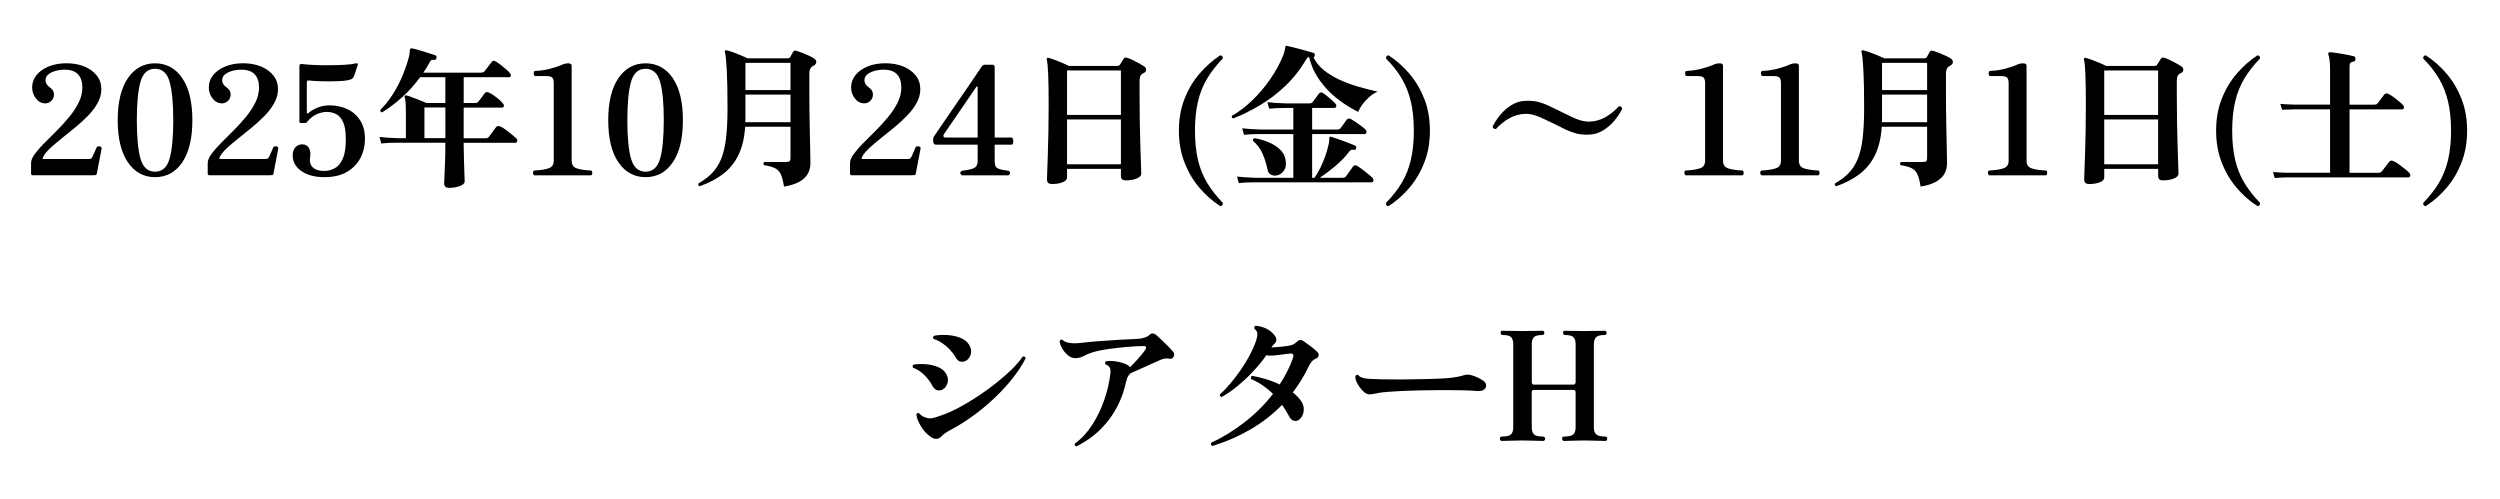 <?xml version="1.0" encoding="UTF-8"?>
<svg id="_レイヤー_2" data-name="レイヤー_2" xmlns="http://www.w3.org/2000/svg" version="1.1" viewBox="0 0 1660.68 331.44">
  <!-- Generator: Adobe Illustrator 29.3.0, SVG Export Plug-In . SVG Version: 2.1.0 Build 146)  -->
  <path d="M22.54,116.47c-.47,0-.91-.05-1.31-.15s-.6-.45-.6-1.06v-6.86c0-1.81.82-3.85,2.47-6.1,1.65-2.25,3.76-4.67,6.35-7.26l8.22-8.22c2.89-2.89,5.63-5.9,8.22-9.02,2.59-3.12,4.7-6.33,6.35-9.63,1.65-3.29,2.47-6.65,2.47-10.08,0-3.76-.96-6.67-2.87-8.72-1.92-2.05-4.89-3.08-8.92-3.08-2.08,0-4.1.27-6.05.81-1.95.54-3.55,1.33-4.79,2.37-1.24,1.04-1.87,2.34-1.87,3.88,0,.87.25,1.71.76,2.52.5.81,1.43,1.71,2.77,2.72,1.41,1.01,2.12,2.42,2.12,4.23,0,1.61-.57,2.99-1.71,4.13-1.14,1.14-2.49,1.71-4.03,1.71-2.49,0-4.57-1.07-6.25-3.23-1.68-2.15-2.52-4.6-2.52-7.36,0-3.09.99-5.85,2.97-8.27,1.98-2.42,4.69-4.32,8.12-5.7,3.43-1.38,7.32-2.07,11.69-2.07s8.48.72,11.95,2.17c3.46,1.45,6.2,3.45,8.22,6,2.02,2.55,3.02,5.58,3.02,9.07,0,3.09-.81,6.12-2.42,9.07-1.61,2.96-3.73,5.78-6.35,8.47-2.62,2.69-5.46,5.29-8.52,7.81-3.06,2.52-6.03,4.92-8.92,7.21-2.89,2.29-5.44,4.45-7.66,6.5-2.22,2.05-3.8,3.98-4.74,5.8-.4.74-.52,1.18-.35,1.31.17.14.59.2,1.26.2h28.63c.87,0,1.53-.07,1.97-.2.44-.13.86-.6,1.26-1.41.34-.74.79-1.75,1.36-3.02.57-1.28.99-2.25,1.26-2.92.27-.54.71-.84,1.31-.91.6-.07,1.14.05,1.61.35.47.3.6.82.4,1.56l-3.13,16.33c-.14.54-.45.84-.96.91-.5.07-1.09.1-1.76.1H22.54Z"/>
  <path d="M102.99,117.68c-7.53,0-13.54-3.29-18.05-9.88-4.5-6.59-6.75-15.9-6.75-27.93s2.25-21.34,6.75-27.93c4.5-6.59,10.52-9.88,18.05-9.88s13.63,3.29,18.1,9.88c4.47,6.59,6.7,15.9,6.7,27.93s-2.24,21.34-6.7,27.93c-4.47,6.59-10.5,9.88-18.1,9.88ZM102.99,114.05c4.77,0,7.98-2.86,9.63-8.57,1.65-5.71,2.47-14.25,2.47-25.61s-.82-19.98-2.47-25.66c-1.65-5.68-4.86-8.52-9.63-8.52s-7.98,2.84-9.63,8.52c-1.65,5.68-2.47,14.23-2.47,25.66s.82,19.9,2.47,25.61c1.65,5.71,4.85,8.57,9.63,8.57Z"/>
  <path d="M139.89,116.47c-.47,0-.91-.05-1.31-.15s-.6-.45-.6-1.06v-6.86c0-1.81.82-3.85,2.47-6.1,1.65-2.25,3.76-4.67,6.35-7.26l8.22-8.22c2.89-2.89,5.63-5.9,8.22-9.02,2.59-3.12,4.7-6.33,6.35-9.63,1.65-3.29,2.47-6.65,2.47-10.08,0-3.76-.96-6.67-2.87-8.72-1.92-2.05-4.89-3.08-8.92-3.08-2.08,0-4.1.27-6.05.81-1.95.54-3.55,1.33-4.79,2.37-1.24,1.04-1.87,2.34-1.87,3.88,0,.87.25,1.71.76,2.52.5.81,1.43,1.71,2.77,2.72,1.41,1.01,2.12,2.42,2.12,4.23,0,1.61-.57,2.99-1.71,4.13-1.14,1.14-2.49,1.71-4.03,1.71-2.49,0-4.57-1.07-6.25-3.23-1.68-2.15-2.52-4.6-2.52-7.36,0-3.09.99-5.85,2.97-8.27,1.98-2.42,4.69-4.32,8.12-5.7,3.43-1.38,7.32-2.07,11.69-2.07s8.48.72,11.95,2.17c3.46,1.45,6.2,3.45,8.22,6,2.02,2.55,3.02,5.58,3.02,9.07,0,3.09-.81,6.12-2.42,9.07-1.61,2.96-3.73,5.78-6.35,8.47-2.62,2.69-5.46,5.29-8.52,7.81-3.06,2.52-6.03,4.92-8.92,7.21-2.89,2.29-5.44,4.45-7.66,6.5-2.22,2.05-3.8,3.98-4.74,5.8-.4.74-.52,1.18-.35,1.31.17.14.59.2,1.26.2h28.63c.87,0,1.53-.07,1.97-.2.44-.13.86-.6,1.26-1.41.34-.74.79-1.75,1.36-3.02.57-1.28.99-2.25,1.26-2.92.27-.54.71-.84,1.31-.91.6-.07,1.14.05,1.61.35.47.3.6.82.4,1.56l-3.13,16.33c-.14.54-.45.84-.96.91-.5.07-1.09.1-1.76.1h-39.02Z"/>
  <path d="M215.5,117.68c-6.32,0-11.41-1.34-15.27-4.03-3.87-2.69-5.8-6.18-5.8-10.48,0-2.49.71-4.37,2.12-5.65,1.41-1.28,3.06-1.81,4.94-1.61,1.75.2,3.02,1.08,3.83,2.62.81,1.55,1.04,3.36.71,5.44-.54,3.16.03,5.55,1.71,7.16,1.68,1.61,4.17,2.42,7.46,2.42,2.69,0,5.12-.62,7.31-1.87,2.18-1.24,3.93-3.38,5.24-6.4,1.31-3.03,1.97-7.19,1.97-12.5s-.59-8.97-1.76-11.59c-1.18-2.62-2.72-4.42-4.64-5.39-1.92-.97-4.02-1.46-6.3-1.46-2.08,0-4.28.5-6.6,1.51s-4.49,2.76-6.5,5.24c-.27.4-.71.61-1.31.61h-2.72c-.2,0-.42-.05-.66-.15-.24-.1-.35-.32-.35-.66v-37c0-.47.13-.84.4-1.11.27-.27.87-.34,1.81-.2,2.15.27,4.85.47,8.12.6,3.26.14,6.65.19,10.18.15,3.53-.03,6.77-.13,9.73-.3,2.96-.17,5.21-.45,6.75-.86.87-.2,1.44-.17,1.71.1.13.14.18.3.15.5-.03.2-.08.37-.15.5v.1c-.07.07-.27.64-.6,1.71-.34,1.08-.69,2.2-1.06,3.38-.37,1.18-.72,2.07-1.06,2.67-.4.74-.98,1.26-1.71,1.56-.74.3-1.75.55-3.02.76-1.21.2-2.89.35-5.04.45-2.15.1-4.47.15-6.96.15s-4.86-.05-7.11-.15c-2.25-.1-4.15-.25-5.7-.45-1.01-.13-1.51.27-1.51,1.21v20.16c0,.27.1.45.3.55.2.1.44.02.71-.25,1.54-1.34,3.54-2.54,6-3.58,2.45-1.04,5.12-1.56,8.02-1.56,4.3,0,8.23.82,11.8,2.47,3.56,1.65,6.42,4.13,8.57,7.46,2.15,3.33,3.23,7.48,3.23,12.45,0,4.5-.99,8.67-2.97,12.5-1.98,3.83-4.96,6.92-8.92,9.28-3.97,2.35-8.97,3.53-15.02,3.53Z"/>
  <path d="M298.17,124.74c-2.08,0-3.13-.98-3.13-2.92,0-.4.07-1.93.2-4.59.13-2.65.27-5.98.4-9.98.13-4,.2-8.15.2-12.45h-31.56c-2.22,0-4.17.03-5.85.1-1.68.07-3.39.2-5.14.4l-1.21-4.33c3.36.4,7.43.67,12.2.81h5.34v-16.43c0-3.29-.07-5.76-.2-7.41-.14-1.65-.34-2.74-.6-3.28-.2-.4-.17-.74.1-1.01.2-.27.54-.37,1.01-.3.87.2,2.15.62,3.83,1.26,1.68.64,3.39,1.29,5.14,1.97,1.75.67,3.19,1.28,4.33,1.82h12.6v-17.14h-16.74c-3.7,5.04-7.7,9.49-12,13.36-4.3,3.87-8.74,7.21-13.31,10.03-.94-.2-1.31-.77-1.11-1.71,3.16-3.09,6.01-6.69,8.57-10.79,2.55-4.1,4.72-8.35,6.5-12.75,1.78-4.4,3.14-8.52,4.08-12.35.13-.74.23-1.41.3-2.02.07-.61.1-1.11.1-1.51.07-.2.1-.39.1-.55s.03-.29.1-.35c.27-.4.71-.57,1.31-.5.81.14,1.92.4,3.33.81,1.41.4,2.92.86,4.54,1.36,1.61.5,3.09.98,4.44,1.41,1.34.44,2.32.76,2.92.96.54.13.86.4.96.81.1.4.08.81-.05,1.21-.2.88-.81,1.25-1.81,1.11-.67-.13-1.18-.1-1.51.1-.34.2-.71.67-1.11,1.41-1.28,2.42-2.69,4.74-4.23,6.96h38.21c1.08,0,1.88-.3,2.42-.91.34-.4.82-1.02,1.46-1.87.64-.84,1.29-1.7,1.96-2.57.67-.87,1.11-1.44,1.31-1.71.74-.94,1.55-1.11,2.42-.5.94.47,2.07,1.21,3.38,2.22,1.31,1.01,2.59,2.05,3.83,3.13,1.24,1.08,2.13,1.98,2.67,2.72.47.61.62,1.18.45,1.71-.17.54-.52.81-1.06.81h-30.25v17.14h7.36c.6,0,1.07-.05,1.41-.15.34-.1.67-.39,1.01-.86.34-.33.79-.89,1.36-1.66.57-.77,1.14-1.55,1.71-2.32.57-.77.96-1.29,1.16-1.56.6-.74,1.41-.91,2.42-.5.94.34,2.08.97,3.43,1.92,1.34.94,2.6,1.93,3.78,2.97,1.18,1.04,2.03,1.93,2.57,2.67.47.54.62,1.09.45,1.66-.17.57-.52.86-1.06.86h-25.61v20.37h14.11c.74,0,1.28-.05,1.61-.15.34-.1.71-.39,1.11-.86.33-.4.81-1.04,1.41-1.92.6-.87,1.23-1.73,1.86-2.57.64-.84,1.09-1.43,1.36-1.76.4-.54.82-.82,1.26-.86.44-.03.92.05,1.46.25,1.07.4,2.33,1.14,3.78,2.22,1.44,1.08,2.84,2.17,4.18,3.28,1.34,1.11,2.32,1.97,2.92,2.57.54.61.69,1.23.45,1.87-.24.64-.62.96-1.16.96h-34.38c.07,4.5.15,8.6.25,12.3.1,3.7.2,6.72.3,9.07.1,2.35.15,3.76.15,4.23,0,1.28-1.08,2.32-3.23,3.13-2.15.81-4.6,1.21-7.36,1.21ZM281.94,91.77h13.91v-20.37h-13.91v20.37Z"/>
  <path d="M355.13,116.47c-.4,0-.71-.27-.91-.81-.2-.54-.22-1.07-.05-1.61.17-.54.52-.81,1.06-.81,3.96-.2,7.06-.69,9.28-1.46,2.22-.77,3.33-2.43,3.33-4.99v-51.62c0-1.61-.3-2.79-.91-3.53-.61-.74-2.05-1.11-4.34-1.11h-6.96c-.47,0-.79-.29-.96-.86-.17-.57-.19-1.14-.05-1.71.13-.57.47-.86,1.01-.86,3.43-.13,6.79-.64,10.08-1.51,3.29-.87,6.08-1.85,8.37-2.92.94-.4,2.05-.61,3.33-.61,1.54,0,2.32.54,2.32,1.61v63.11c0,2.69,1.21,4.4,3.63,5.14,2.42.74,5.44,1.18,9.07,1.31.47,0,.77.27.91.81.13.54.13,1.08,0,1.61-.14.54-.44.81-.91.81h-37.3Z"/>
  <path d="M428.83,117.68c-7.53,0-13.54-3.29-18.05-9.88-4.5-6.59-6.75-15.9-6.75-27.93s2.25-21.34,6.75-27.93c4.5-6.59,10.52-9.88,18.05-9.88s13.62,3.29,18.1,9.88c4.47,6.59,6.71,15.9,6.71,27.93s-2.24,21.34-6.71,27.93c-4.47,6.59-10.5,9.88-18.1,9.88ZM428.83,114.05c4.77,0,7.98-2.86,9.63-8.57,1.65-5.71,2.47-14.25,2.47-25.61s-.82-19.98-2.47-25.66-4.86-8.52-9.63-8.52-7.98,2.84-9.63,8.52c-1.65,5.68-2.47,14.23-2.47,25.66s.82,19.9,2.47,25.61c1.65,5.71,4.86,8.57,9.63,8.57Z"/>
  <path d="M520.78,123.93c-.54-3.56-1.25-6.29-2.12-8.17-.87-1.88-2.18-3.24-3.93-4.08-1.75-.84-4.17-1.5-7.26-1.97-.27-.34-.37-.71-.3-1.11.07-.4.23-.74.5-1.01h14.72c1.14,0,1.88-.2,2.22-.6.34-.4.5-1.04.5-1.92v-20.87h-30.14c-.47,7.46-1.97,13.75-4.49,18.85-2.52,5.11-5.95,9.31-10.28,12.6-4.34,3.29-9.49,5.98-15.48,8.07-.94-.47-1.18-1.11-.71-1.92,3.63-2.08,6.67-4.4,9.12-6.96,2.45-2.55,4.44-5.68,5.95-9.38,1.51-3.7,2.59-8.3,3.23-13.81.64-5.51.96-12.23.96-20.16,0-10.55-.17-18.94-.5-25.15-.34-6.22-.74-10.06-1.21-11.54-.2-.6-.14-1.01.2-1.21.27-.27.67-.3,1.21-.1,1.01.2,2.33.61,3.98,1.21,1.65.6,3.36,1.28,5.14,2.02,1.78.74,3.31,1.41,4.59,2.02h26.62c.81,0,1.38-.34,1.71-1.01.2-.33.45-.79.76-1.36.3-.57.62-1.16.96-1.76.34-.54.67-.86,1.01-.96.34-.1.84-.05,1.51.15.94.27,2.17.71,3.68,1.31s3.01,1.24,4.49,1.92c1.48.67,2.65,1.31,3.53,1.92.94.67,1.36,1.48,1.26,2.42-.1.94-.69,1.68-1.76,2.22-.07.07-.17.14-.3.2-.13.07-.27.14-.4.2-1.41.87-2.12,2.42-2.12,4.64v11.8c0,3.7.02,7.65.05,11.85.03,4.2.1,8.39.2,12.55.1,4.17.18,7.98.25,11.44.07,3.46.12,6.3.15,8.52.03,2.22.05,3.5.05,3.83,0,2.35-.54,4.55-1.61,6.6-1.08,2.05-2.89,3.83-5.44,5.34-2.56,1.51-6.05,2.64-10.49,3.38ZM495.07,81.19h30.04v-18.35h-29.94v16.23c0,.34-.02.69-.05,1.06-.03.37-.05.72-.05,1.06ZM495.17,59.81h29.94v-18.05h-29.94v18.05Z"/>
  <path d="M566.55,116.47c-.47,0-.91-.05-1.31-.15s-.6-.45-.6-1.06v-6.86c0-1.81.82-3.85,2.47-6.1,1.65-2.25,3.76-4.67,6.35-7.26,2.59-2.59,5.33-5.33,8.22-8.22,2.89-2.89,5.63-5.9,8.22-9.02,2.59-3.12,4.7-6.33,6.35-9.63,1.65-3.29,2.47-6.65,2.47-10.08,0-3.76-.96-6.67-2.87-8.72-1.92-2.05-4.89-3.08-8.92-3.08-2.08,0-4.1.27-6.05.81-1.95.54-3.54,1.33-4.79,2.37-1.25,1.04-1.87,2.34-1.87,3.88,0,.87.25,1.71.76,2.52.5.81,1.43,1.71,2.77,2.72,1.41,1.01,2.12,2.42,2.12,4.23,0,1.61-.57,2.99-1.71,4.13-1.14,1.14-2.49,1.71-4.03,1.71-2.49,0-4.57-1.07-6.25-3.23-1.68-2.15-2.52-4.6-2.52-7.36,0-3.09.99-5.85,2.97-8.27,1.98-2.42,4.69-4.32,8.12-5.7,3.43-1.38,7.33-2.07,11.7-2.07s8.48.72,11.95,2.17c3.46,1.45,6.2,3.45,8.22,6,2.02,2.55,3.02,5.58,3.02,9.07,0,3.09-.81,6.12-2.42,9.07-1.61,2.96-3.73,5.78-6.35,8.47-2.62,2.69-5.46,5.29-8.52,7.81-3.06,2.52-6.03,4.92-8.92,7.21-2.89,2.29-5.44,4.45-7.66,6.5-2.22,2.05-3.8,3.98-4.74,5.8-.4.74-.52,1.18-.35,1.31.17.14.59.2,1.26.2h28.63c.87,0,1.53-.07,1.97-.2.44-.13.86-.6,1.26-1.41.33-.74.79-1.75,1.36-3.02.57-1.28.99-2.25,1.26-2.92.27-.54.71-.84,1.31-.91.6-.07,1.14.05,1.61.35.47.3.6.82.4,1.56l-3.12,16.33c-.14.54-.45.84-.96.91-.5.07-1.09.1-1.76.1h-39.02Z"/>
  <path d="M638.93,116.47c-1.41-1.07-1.41-2.08,0-3.02,3.03-.34,5.28-.76,6.76-1.26,1.48-.5,2.47-1.17,2.97-2.02.5-.84.76-1.87.76-3.08v-10.99h-27.62c-.67,0-1.16-.23-1.46-.71-.3-.47-.45-.94-.45-1.41v-1.71c0-.4.17-.94.5-1.61,2.29-3.36,4.37-6.42,6.25-9.17,1.88-2.75,3.95-5.78,6.2-9.07,2.25-3.29,4.52-6.59,6.81-9.88,2.28-3.29,4.37-6.33,6.25-9.12,1.88-2.79,3.41-5.06,4.59-6.81,1.17-1.75,1.8-2.65,1.87-2.72.4-.61,1.21-.91,2.42-.91h4.44c1.01,0,1.51.54,1.51,1.61v46.78h11.09c.54,0,.91.39,1.11,1.16.2.77.22,1.56.05,2.37-.17.81-.52,1.21-1.06,1.21h-11.19v10.99c0,1.41.2,2.52.6,3.33s1.26,1.43,2.57,1.87c1.31.44,3.31.82,6,1.16.74.4,1.09.87,1.06,1.41-.03.54-.39,1.08-1.06,1.61h-30.95ZM628.25,91.37h21.17v-33.57c0-.2-.1-.34-.3-.4-.2-.07-.37,0-.5.2l-21.68,31.66c-.34.54-.39,1.03-.15,1.46.23.44.72.66,1.46.66Z"/>
  <path d="M698.72,122.22c-2.15,0-3.23-.98-3.23-2.92,0-.4.05-2.1.15-5.09.1-2.99.23-6.86.4-11.59.17-4.74.3-10.01.4-15.83.1-5.81.15-11.75.15-17.79,0-7.93-.1-14.45-.3-19.56-.2-5.11-.54-8.4-1.01-9.88-.07-.4.03-.74.3-1.01s.6-.3,1.01-.1c.87.2,2.12.6,3.73,1.21,1.61.6,3.31,1.28,5.09,2.02,1.78.74,3.31,1.45,4.59,2.12h32.06c.94,0,1.61-.33,2.02-1.01.2-.34.55-.91,1.06-1.71.5-.81.89-1.44,1.16-1.92.47-.81,1.24-1.08,2.32-.81.94.27,2.15.76,3.63,1.46,1.48.71,2.92,1.45,4.33,2.22,1.41.77,2.52,1.43,3.33,1.97,1.01.67,1.48,1.5,1.41,2.47-.07.98-.67,1.7-1.82,2.17-.2.07-.39.15-.55.25s-.32.22-.45.35c-1.01.67-1.51,2.15-1.51,4.44v9.68c0,6.12.05,12.18.15,18.2.1,6.02.24,11.49.4,16.43.17,4.94.3,8.97.4,12.1.1,3.13.15,4.89.15,5.29,0,1.34-1.04,2.42-3.12,3.23-2.08.81-4.5,1.21-7.26,1.21-2.08,0-3.12-.98-3.12-2.92v-4.74h-35.79v5.75c0,1.34-.99,2.4-2.97,3.18-1.98.77-4.35,1.16-7.11,1.16ZM708.8,76.35h35.79v-29.54h-35.79v29.54ZM708.8,109.11h35.79v-29.74h-35.79v29.74Z"/>
  <path d="M810.63,136.94c-5.24-3.36-9.93-7.5-14.06-12.4-4.13-4.91-7.41-10.52-9.83-16.84-2.42-6.32-3.63-13.27-3.63-20.87s1.24-14.85,3.73-21.17c2.49-6.32,5.81-11.9,9.98-16.74,4.17-4.84,8.77-8.91,13.81-12.2,1.28.27,1.82,1.01,1.61,2.22-4.17,4.23-7.63,8.65-10.38,13.26-2.76,4.6-4.79,9.71-6.1,15.32-1.31,5.61-1.97,12.05-1.97,19.31s.66,13.7,1.97,19.31c1.31,5.61,3.34,10.7,6.1,15.27,2.75,4.57,6.22,9.01,10.38,13.31.2,1.34-.34,2.08-1.61,2.22Z"/>
  <path d="M819.19,78.67c-.94-.34-1.21-.94-.81-1.82,4.5-2.49,8.96-5.85,13.36-10.08,4.4-4.23,8.43-8.99,12.1-14.27,3.66-5.28,6.57-10.67,8.72-16.18.4-1.14.67-2.05.81-2.72.13-.67.23-1.21.3-1.61.07-.34.1-.61.1-.81s.03-.34.1-.4c.2-.34.54-.44,1.01-.3.74.14,1.92.4,3.53.81s3.38.86,5.29,1.36c1.92.5,3.68.99,5.29,1.46,1.61.47,2.79.81,3.53,1.01.4.14.67.4.81.81.13.4.13.77,0,1.11-.14.54-.4.91-.81,1.11,1.61,3.23,3.92,6.05,6.91,8.47,2.99,2.42,6.42,4.52,10.28,6.3,3.86,1.78,7.96,3.31,12.3,4.59,4.34,1.28,8.69,2.39,13.06,3.33-2.02.94-3.92,2.2-5.7,3.78-1.78,1.58-3.29,3.24-4.54,4.99-1.24,1.75-2.1,3.33-2.57,4.74-4.71-2.28-9.31-5.17-13.81-8.67-4.5-3.49-8.44-7.59-11.8-12.3-3.36-4.7-5.71-9.88-7.06-15.53-.67.07-1.24.5-1.71,1.31-4.03,6.86-8.72,12.82-14.06,17.89-5.34,5.08-10.99,9.38-16.94,12.91-5.95,3.53-11.85,6.44-17.69,8.72ZM822.92,121.61l-1.21-4.33c3.36.4,7.43.67,12.2.81h25.21v-29.04h-21.68c-2.22,0-4.18.04-5.9.1-1.71.07-3.45.2-5.19.4l-1.21-4.33c3.36.4,7.43.67,12.2.81h21.78v-14.32h-4.94c-2.22,0-4.17.04-5.85.1-1.68.07-3.43.2-5.24.4l-1.21-4.34c3.36.4,7.43.67,12.2.81h15.42c.74,0,1.28-.07,1.61-.2.33-.13.67-.44,1.01-.91l3.93-5.24c.74-1.01,1.61-1.21,2.62-.6,1.28.81,2.79,1.97,4.54,3.48,1.75,1.51,3.06,2.74,3.93,3.68.54.6.69,1.23.45,1.87-.24.64-.62.96-1.16.96h-14.82v14.32h16.33c.74,0,1.29-.07,1.66-.2.37-.13.72-.44,1.06-.91.54-.74,1.19-1.65,1.97-2.72.77-1.07,1.39-1.95,1.87-2.62.67-.94,1.58-1.14,2.72-.61.94.54,2.08,1.26,3.43,2.17,1.34.91,2.62,1.81,3.83,2.72,1.21.91,2.12,1.7,2.72,2.37.54.6.69,1.23.45,1.87-.24.64-.66.96-1.26.96h-34.78v29.04h1.51c1.41-1.88,2.75-4.15,4.03-6.81,1.28-2.65,2.4-5.39,3.38-8.22.97-2.82,1.7-5.41,2.17-7.76.13-.74.22-1.38.25-1.92.03-.54.05-.97.05-1.31,0-.54.07-.87.2-1.01.2-.34.54-.4,1.01-.2.81.2,1.95.55,3.43,1.06,1.48.5,3.04,1.08,4.69,1.71,1.65.64,3.19,1.23,4.64,1.76,1.45.54,2.5.98,3.18,1.31.67.4.91.98.71,1.71-.2.94-.74,1.31-1.61,1.11-.81-.13-1.4-.12-1.76.05-.37.17-.82.59-1.36,1.26-2.49,3.29-5.56,6.47-9.22,9.53-3.66,3.06-7.08,5.63-10.23,7.71h14.92c.67,0,1.21-.07,1.61-.2.4-.13.74-.44,1.01-.91.54-.74,1.31-1.81,2.32-3.23,1.01-1.41,1.75-2.45,2.22-3.13.74-.94,1.68-1.07,2.82-.4,1.01.61,2.18,1.43,3.53,2.47,1.34,1.04,2.65,2.07,3.93,3.07,1.28,1.01,2.18,1.85,2.72,2.52.54.61.71,1.23.5,1.87-.2.64-.6.96-1.21.96h-77.13c-2.22,0-4.17.03-5.85.1-1.68.07-3.39.2-5.14.4ZM848.43,116.47c-1.41.34-2.74.22-3.98-.35-1.24-.57-2.03-1.6-2.37-3.08-.81-3.96-1.95-7.63-3.43-10.99-1.48-3.36-3.6-6.18-6.35-8.47-.2-.94.17-1.54,1.11-1.81,3.36.6,6.5,1.53,9.43,2.77,2.92,1.24,5.39,2.82,7.41,4.74,2.02,1.92,3.26,4.25,3.73,7.01.54,2.89.18,5.21-1.06,6.96-1.24,1.75-2.74,2.82-4.49,3.23Z"/>
  <path d="M922.33,136.94c-1.28-.13-1.81-.87-1.61-2.22,4.23-4.3,7.71-8.74,10.43-13.31,2.72-4.57,4.74-9.66,6.05-15.27,1.31-5.61,1.97-12.05,1.97-19.31s-.66-13.69-1.97-19.31c-1.31-5.61-3.33-10.72-6.05-15.32-2.72-4.6-6.2-9.02-10.43-13.26-.2-1.21.34-1.95,1.61-2.22,5.11,3.29,9.73,7.36,13.86,12.2,4.13,4.84,7.44,10.42,9.93,16.74,2.49,6.32,3.73,13.38,3.73,21.17s-1.21,14.55-3.63,20.87c-2.42,6.32-5.7,11.93-9.83,16.84-4.13,4.91-8.82,9.04-14.06,12.4Z"/>
  <path d="M1055.11,89.45c-2.96.07-5.55-.17-7.76-.71-2.22-.54-4.64-1.41-7.26-2.62-1.01-.54-2.4-1.24-4.18-2.12-1.78-.87-3.56-1.75-5.34-2.62-1.78-.87-3.21-1.54-4.29-2.02-2.55-1.28-4.84-2.22-6.86-2.82-2.02-.61-4.03-.91-6.05-.91-3.83.07-7.41,1.04-10.74,2.92-3.33,1.88-6.3,4.27-8.92,7.16-.54.07-1.03-.05-1.46-.35-.44-.3-.69-.69-.76-1.16,1.14-2.49,2.79-5.06,4.94-7.71,2.15-2.65,4.72-4.91,7.71-6.75,2.99-1.85,6.27-2.77,9.83-2.77,2.96-.07,5.55.17,7.76.71,2.22.54,4.6,1.41,7.16,2.62,1.01.47,2.4,1.14,4.18,2.02,1.78.87,3.58,1.75,5.39,2.62,1.82.87,3.26,1.58,4.33,2.12,2.55,1.28,4.82,2.22,6.81,2.82,1.98.6,4.02.91,6.1.91,3.83-.07,7.41-1.06,10.74-2.97,3.33-1.92,6.3-4.32,8.92-7.21.54-.13,1.02-.03,1.46.3.44.34.69.77.76,1.31-1.14,2.49-2.81,5.06-4.99,7.71-2.18,2.66-4.76,4.89-7.71,6.71-2.96,1.81-6.22,2.76-9.78,2.82Z"/>
  <path d="M1119.94,116.47c-.4,0-.71-.27-.91-.81-.2-.54-.22-1.07-.05-1.61.17-.54.52-.81,1.06-.81,3.96-.2,7.06-.69,9.28-1.46,2.22-.77,3.33-2.43,3.33-4.99v-51.62c0-1.61-.3-2.79-.91-3.53-.61-.74-2.05-1.11-4.33-1.11h-6.96c-.47,0-.79-.29-.96-.86-.17-.57-.19-1.14-.05-1.71.13-.57.47-.86,1.01-.86,3.43-.13,6.79-.64,10.08-1.51,3.29-.87,6.08-1.85,8.37-2.92.94-.4,2.05-.61,3.33-.61,1.54,0,2.32.54,2.32,1.61v63.11c0,2.69,1.21,4.4,3.63,5.14,2.42.74,5.44,1.18,9.07,1.31.47,0,.77.27.91.81.13.54.13,1.08,0,1.61-.14.54-.44.81-.91.81h-37.3Z"/>
  <path d="M1170.34,116.47c-.4,0-.71-.27-.91-.81-.2-.54-.22-1.07-.05-1.61.17-.54.52-.81,1.06-.81,3.96-.2,7.06-.69,9.28-1.46,2.22-.77,3.33-2.43,3.33-4.99v-51.62c0-1.61-.3-2.79-.91-3.53-.61-.74-2.05-1.11-4.33-1.11h-6.96c-.47,0-.79-.29-.96-.86-.17-.57-.19-1.14-.05-1.71.13-.57.47-.86,1.01-.86,3.43-.13,6.79-.64,10.08-1.51,3.29-.87,6.08-1.85,8.37-2.92.94-.4,2.05-.61,3.33-.61,1.54,0,2.32.54,2.32,1.61v63.11c0,2.69,1.21,4.4,3.63,5.14,2.42.74,5.44,1.18,9.07,1.31.47,0,.77.27.91.81.13.54.13,1.08,0,1.61-.14.54-.44.81-.91.81h-37.3Z"/>
  <path d="M1275.8,123.93c-.54-3.56-1.24-6.29-2.12-8.17-.87-1.88-2.19-3.24-3.93-4.08-1.75-.84-4.17-1.5-7.26-1.97-.27-.34-.37-.71-.3-1.11.07-.4.23-.74.5-1.01h14.72c1.14,0,1.88-.2,2.22-.6.33-.4.5-1.04.5-1.92v-20.87h-30.14c-.47,7.46-1.97,13.75-4.49,18.85-2.52,5.11-5.95,9.31-10.28,12.6-4.34,3.29-9.5,5.98-15.48,8.07-.94-.47-1.18-1.11-.71-1.92,3.63-2.08,6.67-4.4,9.12-6.96,2.45-2.55,4.44-5.68,5.95-9.38,1.51-3.7,2.59-8.3,3.23-13.81.64-5.51.96-12.23.96-20.16,0-10.55-.17-18.94-.5-25.15-.34-6.22-.74-10.06-1.21-11.54-.2-.6-.13-1.01.2-1.21.27-.27.67-.3,1.21-.1,1.01.2,2.33.61,3.98,1.21,1.65.6,3.36,1.28,5.14,2.02,1.78.74,3.31,1.41,4.59,2.02h26.62c.81,0,1.38-.34,1.71-1.01.2-.33.45-.79.76-1.36.3-.57.62-1.16.96-1.76.33-.54.67-.86,1.01-.96.34-.1.84-.05,1.51.15.94.27,2.17.71,3.68,1.31s3.01,1.24,4.49,1.92c1.48.67,2.65,1.31,3.53,1.92.94.67,1.36,1.48,1.26,2.42-.1.94-.69,1.68-1.76,2.22-.07.07-.17.14-.3.2-.14.07-.27.14-.4.2-1.41.87-2.12,2.42-2.12,4.64v11.8c0,3.7.02,7.65.05,11.85.03,4.2.1,8.39.2,12.55.1,4.17.18,7.98.25,11.44.07,3.46.12,6.3.15,8.52.03,2.22.05,3.5.05,3.83,0,2.35-.54,4.55-1.61,6.6-1.08,2.05-2.89,3.83-5.44,5.34-2.56,1.51-6.05,2.64-10.49,3.38ZM1250.09,81.19h30.04v-18.35h-29.94v16.23c0,.34-.02.69-.05,1.06-.04.37-.05.72-.05,1.06ZM1250.19,59.81h29.94v-18.05h-29.94v18.05Z"/>
  <path d="M1321.57,116.47c-.4,0-.71-.27-.91-.81-.2-.54-.22-1.07-.05-1.61.17-.54.52-.81,1.06-.81,3.96-.2,7.06-.69,9.28-1.46,2.22-.77,3.33-2.43,3.33-4.99v-51.62c0-1.61-.3-2.79-.91-3.53-.61-.74-2.05-1.11-4.33-1.11h-6.96c-.47,0-.79-.29-.96-.86-.17-.57-.19-1.14-.05-1.71.13-.57.47-.86,1.01-.86,3.43-.13,6.79-.64,10.08-1.51,3.29-.87,6.08-1.85,8.37-2.92.94-.4,2.05-.61,3.33-.61,1.54,0,2.32.54,2.32,1.61v63.11c0,2.69,1.21,4.4,3.63,5.14,2.42.74,5.44,1.18,9.07,1.31.47,0,.77.27.91.81.13.54.13,1.08,0,1.61-.14.54-.44.81-.91.81h-37.3Z"/>
  <path d="M1387.71,122.22c-2.15,0-3.23-.98-3.23-2.92,0-.4.05-2.1.15-5.09.1-2.99.24-6.86.4-11.59.17-4.74.3-10.01.4-15.83.1-5.81.15-11.75.15-17.79,0-7.93-.1-14.45-.3-19.56-.2-5.11-.54-8.4-1.01-9.88-.07-.4.03-.74.3-1.01s.6-.3,1.01-.1c.87.2,2.12.6,3.73,1.21,1.61.6,3.31,1.28,5.09,2.02,1.78.74,3.31,1.45,4.59,2.12h32.06c.94,0,1.61-.33,2.02-1.01.2-.34.55-.91,1.06-1.71s.89-1.44,1.16-1.92c.47-.81,1.24-1.08,2.32-.81.94.27,2.15.76,3.63,1.46,1.48.71,2.92,1.45,4.34,2.22,1.41.77,2.52,1.43,3.33,1.97,1.01.67,1.48,1.5,1.41,2.47-.07.98-.67,1.7-1.81,2.17-.2.07-.39.15-.55.25-.17.1-.32.22-.45.35-1.01.67-1.51,2.15-1.51,4.44v9.68c0,6.12.05,12.18.15,18.2.1,6.02.24,11.49.4,16.43.17,4.94.3,8.97.4,12.1.1,3.13.15,4.89.15,5.29,0,1.34-1.04,2.42-3.12,3.23-2.08.81-4.5,1.21-7.26,1.21-2.08,0-3.13-.98-3.13-2.92v-4.74h-35.79v5.75c0,1.34-.99,2.4-2.97,3.18-1.98.77-4.35,1.16-7.11,1.16ZM1397.79,76.35h35.79v-29.54h-35.79v29.54ZM1397.79,109.11h35.79v-29.74h-35.79v29.74Z"/>
  <path d="M1499.62,136.94c-5.24-3.36-9.93-7.5-14.06-12.4-4.13-4.91-7.41-10.52-9.83-16.84-2.42-6.32-3.63-13.27-3.63-20.87s1.24-14.85,3.73-21.17c2.49-6.32,5.81-11.9,9.98-16.74,4.17-4.84,8.77-8.91,13.81-12.2,1.28.27,1.82,1.01,1.61,2.22-4.17,4.23-7.63,8.65-10.38,13.26-2.76,4.6-4.79,9.71-6.1,15.32-1.31,5.61-1.97,12.05-1.97,19.31s.66,13.7,1.97,19.31c1.31,5.61,3.34,10.7,6.1,15.27,2.75,4.57,6.22,9.01,10.38,13.31.2,1.34-.34,2.08-1.61,2.22Z"/>
  <path d="M1511.01,118.19l-1.11-3.93c2.62.27,5.81.44,9.58.5h28.33v-42.14h-23.39c-3.5.07-6.32.17-8.47.3l-1.21-3.93c2.69.27,5.88.44,9.58.5h23.49v-23.19c0-2.62-.12-4.75-.35-6.4-.24-1.65-.52-2.94-.86-3.88-.2-.33-.14-.67.2-1.01.2-.2.5-.3.91-.3.81,0,1.93.1,3.38.3,1.44.2,2.99.45,4.64.76,1.65.3,3.18.59,4.59.86,1.41.27,2.49.5,3.23.71.47.14.79.4.96.81.17.4.22.77.15,1.11-.07,1.01-.57,1.58-1.51,1.71-.87.14-1.5.4-1.87.81-.37.4-.55,1.18-.55,2.32v25.41h16.23c.6,0,1.09-.05,1.46-.15.37-.1.72-.39,1.06-.86.33-.4.79-.99,1.36-1.76.57-.77,1.14-1.54,1.71-2.32.57-.77.99-1.33,1.26-1.66.67-.74,1.51-.91,2.52-.5.94.4,2.1,1.11,3.48,2.12,1.38,1.01,2.69,2.03,3.93,3.08,1.24,1.04,2.13,1.9,2.67,2.57.47.54.6,1.11.4,1.71-.2.61-.57.91-1.11.91h-34.98v42.14h18.85c.74,0,1.28-.07,1.61-.2.33-.13.71-.44,1.11-.91.34-.4.82-1.02,1.46-1.87.64-.84,1.28-1.68,1.92-2.52.64-.84,1.09-1.43,1.36-1.76.61-.87,1.48-1.07,2.62-.61,1.07.4,2.35,1.14,3.83,2.22,1.48,1.08,2.89,2.15,4.23,3.23,1.34,1.08,2.28,1.95,2.82,2.62.54.61.71,1.23.5,1.87-.2.64-.6.96-1.21.96h-80.35c-3.5.07-6.32.2-8.47.4Z"/>
  <path d="M1611.32,136.94c-1.28-.13-1.81-.87-1.61-2.22,4.23-4.3,7.71-8.74,10.43-13.31,2.72-4.57,4.74-9.66,6.05-15.27,1.31-5.61,1.97-12.05,1.97-19.31s-.66-13.69-1.97-19.31c-1.31-5.61-3.33-10.72-6.05-15.32-2.72-4.6-6.2-9.02-10.43-13.26-.2-1.21.34-1.95,1.61-2.22,5.11,3.29,9.73,7.36,13.86,12.2,4.13,4.84,7.44,10.42,9.93,16.74,2.49,6.32,3.73,13.38,3.73,21.17s-1.21,14.55-3.63,20.87c-2.42,6.32-5.7,11.93-9.83,16.84-4.13,4.91-8.82,9.04-14.06,12.4Z"/>
  <path d="M626.03,258.83c-1.08.54-2.24.66-3.48.35-1.25-.3-2.34-1.33-3.28-3.08-1.21-2.35-2.96-4.67-5.24-6.96-2.29-2.28-4.77-3.9-7.46-4.84-.54-.81-.44-1.51.3-2.12,2.75-.4,5.6-.47,8.52-.2,2.92.27,5.6.92,8.01,1.97,2.42,1.04,4.17,2.57,5.24,4.59,1.14,2.15,1.38,4.2.71,6.15-.67,1.95-1.78,3.33-3.33,4.13ZM618.07,290.08c-2.49-1.75-4.59-4.03-6.3-6.86-1.71-2.82-2.74-5.41-3.07-7.76.2-.94.81-1.28,1.81-1.01.54.67,1.14,1.25,1.81,1.71.67.47,1.38.81,2.12,1.01,1.61.67,3.13.89,4.54.66,1.41-.23,3.49-.86,6.25-1.87,3.7-1.28,7.63-3.02,11.8-5.24,4.17-2.22,8.38-4.74,12.65-7.56,4.27-2.82,8.32-5.76,12.15-8.82,3.83-3.06,7.28-6.08,10.33-9.07,3.06-2.99,5.46-5.8,7.21-8.42,1.14-.2,1.78.2,1.92,1.21-2.08,4.1-4.84,8.35-8.27,12.75-3.43,4.4-7.33,8.71-11.7,12.91-4.37,4.2-9.07,8.17-14.12,11.9-5.04,3.73-10.22,7.01-15.53,9.83-1.88,1.01-3.26,1.85-4.13,2.52-.88.67-1.68,1.38-2.42,2.12-1.95,1.95-4.3,1.95-7.06,0ZM642.36,239.17c-1.14.87-2.46,1.25-3.93,1.11-1.48-.13-2.72-1.14-3.73-3.02-.94-1.68-2.18-3.34-3.73-4.99-1.55-1.65-3.26-3.11-5.14-4.38-1.88-1.28-3.76-2.18-5.65-2.72-.6-.81-.5-1.51.3-2.12,2.82-.54,5.78-.71,8.87-.5,3.09.2,5.93.81,8.52,1.81,2.59,1.01,4.52,2.52,5.8,4.54,1.28,2.08,1.71,4.05,1.31,5.9-.4,1.85-1.28,3.31-2.62,4.39Z"/>
  <path d="M715.05,296.53c-.47-.14-.81-.37-1.01-.71-.2-.34-.24-.71-.1-1.11,4.5-3.29,8.38-7.48,11.64-12.55,3.26-5.07,5.91-10.59,7.96-16.53,2.05-5.95,3.41-11.85,4.08-17.69.2-1.88,0-3.23-.6-4.03-.61-.81-1.51-1.44-2.72-1.92-.27-.34-.35-.71-.25-1.11.1-.4.32-.71.66-.91,1.61-.27,3.46-.29,5.54-.05,2.08.24,4.07.67,5.95,1.31,1.88.64,3.29,1.43,4.23,2.37l.3.3c1.75-1.75,3.58-3.7,5.49-5.85,1.92-2.15,3.41-4.03,4.49-5.65.47-.74.66-1.36.55-1.87-.1-.5-.62-.72-1.56-.66-4.03.07-8.03.29-12,.66-3.97.37-7.65.79-11.04,1.26-3.39.47-6.27,1.01-8.62,1.61-3.09.81-5.66,1.76-7.71,2.87-2.05,1.11-4.05,1.66-6,1.66-1.68,0-3.31-.64-4.89-1.92-1.58-1.28-2.87-2.81-3.88-4.59-1.01-1.78-1.58-3.41-1.71-4.89.47-.94,1.14-1.17,2.02-.71,1.21,1.14,2.96,1.83,5.24,2.07,2.28.24,4.97.15,8.06-.25,3.29-.4,7.07-.76,11.34-1.06,4.27-.3,8.58-.59,12.96-.86,4.37-.27,8.4-.47,12.1-.61,1.48-.07,2.97-.32,4.49-.76,1.51-.44,2.71-1.09,3.58-1.97.74-.67,1.48-.96,2.22-.86.74.1,1.41.39,2.02.86.81.67,1.95,1.71,3.43,3.12s2.97,2.87,4.49,4.39c1.51,1.51,2.7,2.81,3.58,3.88.4.47.6.99.6,1.56s-.14,1.13-.4,1.66c-.67,1.14-1.61,1.58-2.82,1.31-1.14-.27-2.25-.29-3.33-.05-1.08.24-2.12.59-3.12,1.06-1.81.81-3.92,1.75-6.3,2.82-2.39,1.08-4.76,2.13-7.11,3.18-2.35,1.04-4.34,1.93-5.95,2.67-.13.2-.37.47-.71.81-.61.54-1.08,1.26-1.41,2.17s-.64,1.93-.91,3.07c-2.02,9.34-5.87,17.71-11.54,25.1-5.68,7.39-12.79,13.17-21.32,17.34Z"/>
  <path d="M805.39,296.23c-1.01-.47-1.28-1.18-.81-2.12,7.26-3.36,14.5-7.8,21.73-13.31,7.22-5.51,13.66-11.9,19.31-19.16-2.08-2.02-4.32-3.86-6.71-5.54-2.39-1.68-5.02-3.12-7.91-4.33-.13-.4-.13-.82,0-1.26.13-.44.4-.72.81-.86,2.69.47,5.63,1.18,8.82,2.12,3.19.94,6.33,2.15,9.43,3.63,1.81-2.75,3.48-5.63,4.99-8.62,1.51-2.99,2.81-6.03,3.88-9.12.67-1.95.1-2.89-1.71-2.82-.74.07-1.55.15-2.42.25s-1.78.22-2.72.35c-1.95.27-3.92.5-5.9.71-1.98.2-3.65.14-4.99-.2-2.35,3.43-5.21,6.94-8.57,10.54-3.36,3.6-6.87,6.91-10.54,9.93-3.66,3.02-7.18,5.44-10.54,7.26-.47-.07-.81-.27-1.01-.6-.2-.34-.27-.71-.2-1.11,2.42-2.15,4.84-4.67,7.26-7.56,2.42-2.89,4.7-5.91,6.86-9.07,2.15-3.16,4.07-6.32,5.75-9.48,1.68-3.16,2.99-6.08,3.93-8.77.81-2.35,1.18-4.15,1.11-5.39-.07-1.24-.74-2.37-2.02-3.38-.13-.47-.1-.89.1-1.26.2-.37.47-.59.8-.66,1.75.07,3.78.55,6.1,1.46,2.32.91,4.35,2.4,6.1,4.49,1.01,1.14,1.51,2.22,1.51,3.23s-.37,1.88-1.11,2.62c-.47.47-.88.89-1.21,1.26-.34.37-.67.82-1.01,1.36,1.75-.07,3.6-.2,5.54-.4,1.95-.2,3.66-.4,5.14-.6,1.54-.2,2.79-.52,3.73-.96.94-.44,1.81-1.06,2.62-1.87,1.21-1.28,2.55-1.48,4.03-.6,1.34.87,2.89,1.97,4.64,3.28s3.29,2.61,4.64,3.88c.87.74,1.24,1.6,1.11,2.57-.13.98-.87,1.73-2.22,2.27-.94.4-1.75,1.01-2.42,1.82-.67.81-1.31,1.81-1.92,3.02-1.48,3.16-3.11,6.18-4.89,9.07-1.78,2.89-3.68,5.68-5.7,8.37,1.01.81,1.95,1.65,2.82,2.52.87.87,1.65,1.78,2.32,2.72,1.41,1.88,2.12,3.8,2.12,5.75s-.42,3.63-1.26,5.04c-.84,1.41-1.86,2.32-3.07,2.72-1.01.34-2,.27-2.97-.2-.97-.47-1.83-1.45-2.57-2.92-.67-1.28-1.4-2.54-2.17-3.78-.77-1.24-1.56-2.44-2.37-3.58-6.25,6.39-13.29,11.85-21.12,16.38-7.83,4.54-16.22,8.18-25.15,10.94Z"/>
  <path d="M914.98,261.15c-.07,0-.13.04-.2.1-2.08.4-3.68.64-4.79.71-1.11.07-2.27-.34-3.48-1.21-1.28-1.01-2.45-2.28-3.53-3.83-1.08-1.54-1.85-3.04-2.32-4.49-.47-1.44-.47-2.47,0-3.08.67-.54,1.28-.54,1.81,0,.67.74,1.53,1.28,2.57,1.61,1.04.34,2.6.57,4.69.71,2.02.13,4.8.24,8.37.3,3.56.07,7.96.1,13.21.1,6.32-.07,12.1-.17,17.34-.3,5.24-.13,9.58-.34,13.01-.6,4.5-.4,8.07-1.04,10.69-1.92,1.61-.54,3.33-.54,5.14,0,1.48.4,2.92.96,4.33,1.66,1.41.71,2.52,1.33,3.33,1.87,1.21.81,1.88,1.78,2.02,2.92.13,1.14-.27,2.13-1.21,2.97-.94.84-2.45,1.19-4.54,1.06-3.16-.27-6.79-.44-10.89-.5-4.1-.07-7.83-.1-11.19-.1-1.41,0-3.6.02-6.55.05-2.96.03-6.27.08-9.93.15-3.66.07-7.34.19-11.04.35-3.7.17-7.04.37-10.03.61-2.99.24-5.26.52-6.81.86Z"/>
  <path d="M997.65,292.9c-.88,0-1.31-.54-1.31-1.61,0-.87.44-1.31,1.31-1.31,2.89,0,4.87-.45,5.95-1.36,1.07-.91,1.61-2.5,1.61-4.79v-55.25c0-1.95-.44-3.44-1.31-4.49-.87-1.04-2.76-1.56-5.65-1.56-.94,0-1.41-.47-1.41-1.41,0-.74.12-1.16.35-1.26.23-.1.59-.15,1.06-.15.27,0,.92.02,1.97.05,1.04.03,2.25.05,3.63.05s2.72.02,4.03.05c1.31.04,2.37.05,3.18.05s1.9-.02,3.28-.05c1.38-.03,2.79-.05,4.23-.05s2.72-.02,3.83-.05c1.11-.03,1.8-.05,2.07-.05.94,0,1.41.4,1.41,1.21,0,1.08-.47,1.61-1.41,1.61-2.89,0-4.77.52-5.65,1.56-.88,1.04-1.31,2.54-1.31,4.49v25.41c0,.34.12.67.35,1.01.23.34.52.5.86.5h26.52c.33,0,.66-.17.96-.5.3-.34.45-.67.45-1.01v-25.41c0-1.95-.45-3.44-1.36-4.49-.91-1.04-2.81-1.56-5.7-1.56-.88,0-1.31-.54-1.31-1.61,0-.81.44-1.21,1.31-1.21.27,0,.92.02,1.97.05,1.04.03,2.27.05,3.68.05s2.77.02,4.08.05c1.31.04,2.37.05,3.18.05s1.9-.02,3.28-.05c1.38-.03,2.79-.05,4.23-.05s2.72-.02,3.83-.05c1.11-.03,1.8-.05,2.07-.05.87,0,1.31.47,1.31,1.41s-.44,1.41-1.31,1.41c-2.89,0-4.81.52-5.75,1.56-.94,1.04-1.41,2.54-1.41,4.49v55.25c0,2.22.54,3.8,1.61,4.74,1.07.94,3.06,1.41,5.95,1.41.47,0,.81.14,1.01.4.2.27.3.57.3.91,0,1.08-.44,1.61-1.31,1.61-.34,0-1.09-.02-2.27-.05-1.18-.03-2.5-.07-3.98-.1-1.48-.03-2.91-.07-4.29-.1-1.38-.03-2.47-.05-3.28-.05s-1.87.02-3.18.05c-1.31.03-2.69.07-4.13.1-1.45.04-2.74.07-3.88.1-1.14.04-1.88.05-2.22.05-.94,0-1.41-.54-1.41-1.61,0-.87.47-1.31,1.41-1.31,2.96,0,4.96-.47,6-1.41,1.04-.94,1.56-2.52,1.56-4.74v-23.49c0-.33-.14-.64-.4-.91-.27-.27-.6-.4-1.01-.4h-26.52c-.34,0-.62.14-.86.4-.24.27-.35.57-.35.91v23.49c0,2.15.49,3.71,1.46,4.69.97.98,2.97,1.46,6,1.46.4,0,.74.14,1.01.4.27.27.4.57.4.91,0,1.08-.47,1.61-1.41,1.61-.34,0-1.08-.02-2.22-.05-1.14-.03-2.47-.07-3.98-.1-1.51-.03-2.97-.07-4.39-.1-1.41-.03-2.52-.05-3.33-.05s-1.88.02-3.23.05c-1.35.03-2.74.07-4.18.1-1.45.04-2.72.07-3.83.1-1.11.04-1.83.05-2.17.05Z"/>
</svg>